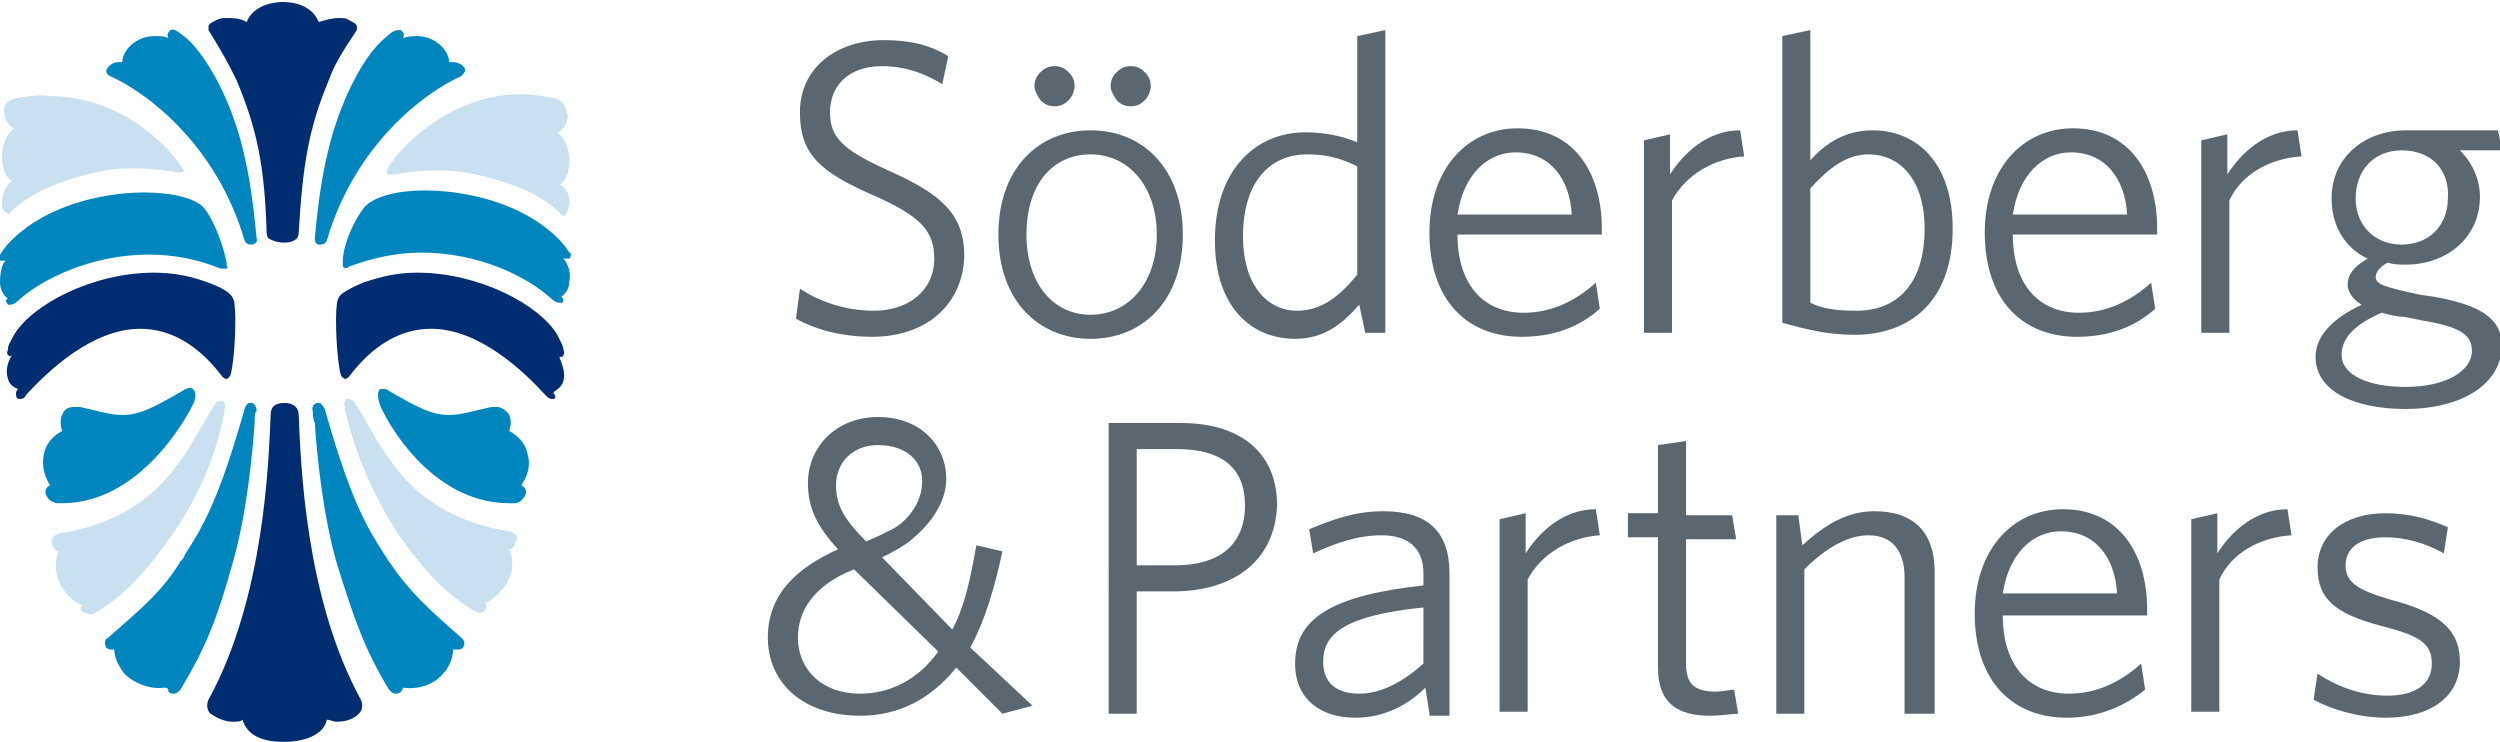 <svg xml:space="preserve" viewBox="0 0 124.7 37" y="0px" x="0px" xmlns:xlink="http://www.w3.org/1999/xlink" xmlns="http://www.w3.org/2000/svg" id="Layer_1" version="1.1">
<g>
	<g>
		<path d="M103.1,35.8c-2.7,0-4.6-1.8-4.6-5.2c0-3.2,1.9-5.2,4.4-5.2c2.8,0,4.2,2.2,4.2,5v0.3h-7.2
			c0,2.5,1.3,3.9,3.3,3.9c1.4,0,2.6-0.6,3.6-1.5l0.2,1.3C106,35.2,104.7,35.8,103.1,35.8z M99.9,29.6h5.7c-0.1-1.8-1.1-3.1-2.8-3.1
			C101.4,26.5,100.2,27.6,99.9,29.6z" fill="#5B6770"></path>
		<path d="M103.6,16.8c-2.7,0-4.6-1.8-4.6-5.2c0-3.2,1.9-5.2,4.4-5.2c2.8,0,4.2,2.2,4.2,5v0.3h-7.2
			c0,2.5,1.3,3.9,3.3,3.9c1.4,0,2.6-0.6,3.6-1.5l0.2,1.3C106.5,16.3,105.2,16.8,103.6,16.8z M100.4,10.7h5.7
			c-0.1-1.8-1.1-3.1-2.8-3.1C101.9,7.6,100.7,8.7,100.4,10.7z" fill="#5B6770"></path>
		<path d="M75.9,16.8c-2.7,0-4.6-1.8-4.6-5.2c0-3.2,1.9-5.2,4.4-5.2c2.8,0,4.2,2.2,4.2,5v0.3h-7.2
			c0,2.5,1.3,3.9,3.3,3.9c1.4,0,2.6-0.6,3.6-1.5l0.2,1.3C78.8,16.3,77.5,16.8,75.9,16.8z M72.7,10.7h5.7c-0.1-1.8-1.1-3.1-2.8-3.1
			C74.2,7.6,73,8.7,72.7,10.7z" fill="#5B6770"></path>
		<path d="M54.4,6.5c-2.6,0-4.6,1.9-4.6,5.2c0,3.3,2,5.2,4.6,5.2c2.6,0,4.6-1.9,4.6-5.2C59,8.4,57,6.5,54.4,6.5z
			 M54.4,15.7c-1.9,0-3.2-1.6-3.2-4c0-2.5,1.3-4,3.2-4c1.9,0,3.3,1.6,3.3,4C57.7,14.1,56.3,15.7,54.4,15.7z" fill="#5B6770"></path>
		<path d="M51.6,4.3c0-0.3,0.1-0.5,0.3-0.7c0.2-0.2,0.4-0.3,0.7-0.3c0.3,0,0.5,0.1,0.7,0.3c0.2,0.2,0.3,0.4,0.3,0.7
			c0,0.2-0.1,0.5-0.3,0.7c-0.2,0.2-0.4,0.3-0.7,0.3c-0.3,0-0.5-0.1-0.7-0.3C51.7,4.7,51.6,4.5,51.6,4.3z" fill="#5B6770"></path>
		<path d="M55.4,4.3c0-0.3,0.1-0.5,0.3-0.7c0.2-0.2,0.4-0.3,0.7-0.3c0.3,0,0.5,0.1,0.7,0.3c0.2,0.2,0.3,0.4,0.3,0.7
			c0,0.2-0.1,0.5-0.3,0.7c-0.2,0.2-0.4,0.3-0.7,0.3c-0.3,0-0.5-0.1-0.7-0.3C55.5,4.7,55.4,4.5,55.4,4.3z" fill="#5B6770"></path>
		<path d="M111.2,10v6.6h-1.4V7l1.3-0.3v2c0.7-1.1,1.9-2.2,3.5-2.2l0.2,1.3C113.2,7.9,111.8,8.7,111.2,10z" fill="#5B6770"></path>
		<path d="M110.7,28.9v6.6h-1.4v-9.6l1.3-0.3v2c0.7-1.1,1.9-2.2,3.5-2.2l0.2,1.3C112.7,26.8,111.3,27.6,110.7,28.9z" fill="#5B6770"></path>
		<path d="M76.2,28.9v6.6h-1.4v-9.6l1.3-0.3v2c0.7-1.1,1.9-2.2,3.5-2.2l0.2,1.3C78.3,26.8,76.9,27.6,76.2,28.9z" fill="#5B6770"></path>
		<path d="M83.4,10v6.6h-1.4V7l1.3-0.3v2c0.7-1.1,1.9-2.2,3.5-2.2l0.2,1.3C85.5,7.9,84.1,8.7,83.4,10z" fill="#5B6770"></path>
		<path d="M120,20.4c-2.6,0-4.5-0.9-4.5-2.6c0-1,0.8-1.9,2.3-2.6c-0.5-0.3-0.7-0.7-0.7-1c0-0.5,0.3-0.9,1-1.3
			c-1.1-0.5-1.8-1.6-1.8-3c0-2.1,1.7-3.4,3.7-3.4c1,0,4.6,0,4.6,0l0.2,1h-2.1c0.8,0.8,1,1.7,1,2.3c0,2.1-1.7,3.4-3.7,3.4
			c-0.3,0-0.6,0-0.9-0.1c-0.4,0.2-0.6,0.5-0.6,0.7c0,0.4,0.4,0.5,2.2,0.9l0.7,0.1c2.2,0.4,3.4,1,3.4,2.5
			C124.7,19.3,122.6,20.4,120,20.4z M118.8,15.6c-1.4,0.6-2,1.3-2,2.1c0,1,1.3,1.6,3.2,1.6c2,0,3.3-0.8,3.3-1.8
			c0-0.8-0.6-1.2-2.4-1.5l-1-0.2C119.5,15.8,119.2,15.7,118.8,15.6z M119.8,7.5c-1.4,0-2.3,1-2.3,2.4c0,1.3,0.9,2.3,2.3,2.3
			c1.4,0,2.3-1,2.3-2.3C122.2,8.5,121.3,7.5,119.8,7.5z" fill="#5B6770"></path>
		<path d="M43.5,16.8c-1.6,0-2.9-0.4-3.8-0.9l0.2-1.5c0.9,0.6,2.2,1.1,3.7,1.1c1.7,0,3-1,3-2.6
			c0-1.4-0.7-2.1-2.9-3.1c-2.8-1.2-3.8-2.1-3.8-4.2c0-2.2,1.8-3.6,4.2-3.6c1.4,0,2.4,0.3,3.2,0.8L47,4.2c-0.8-0.5-1.8-0.9-3-0.9
			c-1.7,0-2.6,1-2.6,2.3c0,1.3,0.7,1.9,2.9,2.9c2.7,1.2,3.8,2.2,3.8,4.3C48,15.3,46.1,16.8,43.5,16.8z" fill="#5B6770"></path>
		<path d="M68.1,16.6l-0.3-1.4c-0.8,0.9-1.7,1.7-3.2,1.7c-2.2,0-4-1.6-4-4.9c0-3.6,2.1-5.4,4.5-5.4
			c1,0,1.9,0.2,2.6,0.5V1.8l1.4-0.3v15.1H68.1z M67.7,8.3c-0.8-0.4-1.5-0.6-2.5-0.6c-1.8,0-3.2,1.3-3.2,4.1c0,2.4,1.2,3.7,2.7,3.7
			c1.2,0,2.1-0.7,3-1.8V8.3z" fill="#5B6770"></path>
		<path d="M92.5,16.7c-1.4,0-2.5-0.3-3.6-0.6V1.8l1.4-0.3V8C91,7.2,92,6.5,93.4,6.5c2.2,0,4,1.6,4,4.9
			C97.4,15,95.3,16.7,92.5,16.7z M93.2,7.7c-1.1,0-2,0.7-2.9,1.7v5.7c0.6,0.3,1.3,0.4,2.3,0.4c2,0,3.4-1.3,3.4-4.1
			C96,9,94.8,7.7,93.2,7.7z" fill="#5B6770"></path>
		<path d="M58.5,29.5h-1.8v6.1h-1.4V21.1h3.6c3,0,4.8,1.5,4.8,4.1C63.6,28,61.5,29.5,58.5,29.5z M58.7,22.4h-2v5.8
			h1.9c2.2,0,3.5-1,3.5-3C62.1,23.3,60.9,22.4,58.7,22.4z" fill="#5B6770"></path>
		<path d="M71.3,35.6l-0.2-1.3c-0.9,0.9-2.1,1.5-3.5,1.5c-1.7,0-3-0.9-3-2.7c0-2.3,1.9-3.4,6.4-3.9v-0.6
			c0-1.3-0.8-1.9-2.1-1.9c-1.2,0-2.3,0.4-3.4,0.9l-0.2-1.2c1.2-0.5,2.3-0.9,3.7-0.9c2.2,0,3.3,1,3.3,3.1v7.1H71.3z M71,30.3
			c-3.9,0.4-5,1.3-5,2.7c0,1.1,0.7,1.6,1.8,1.6c1.1,0,2.2-0.6,3.2-1.5V30.3z" fill="#5B6770"></path>
		<path d="M85.3,35.7c-1.6,0-2.6-0.6-2.6-2.4v-6.5h-1.5v-1.2h1.5v-3.4l1.4-0.2v3.7h2.3l0.2,1.2h-2.5v6.2
			c0,1,0.4,1.4,1.5,1.4c0.3,0,0.7-0.1,0.9-0.1l0.2,1.2C86.4,35.6,85.9,35.7,85.3,35.7z" fill="#5B6770"></path>
		<path d="M95,35.6v-6.8c0-1.3-0.6-2.1-1.8-2.1c-1,0-2.1,0.6-3.2,1.7v7.2h-1.4v-9.9h1.1l0.2,1.5
			c1.1-1,2.2-1.7,3.6-1.7c2,0,3,1.1,3,3v7.1H95z" fill="#5B6770"></path>
		<path d="M119,35.8c-1.3,0-2.7-0.4-3.6-0.9l0.2-1.3c0.9,0.6,2.1,1.1,3.5,1.1c1.4,0,2.2-0.6,2.2-1.6
			c0-1-0.6-1.4-2.6-1.9c-2.2-0.6-3.1-1.3-3.1-2.9c0-1.6,1.3-2.7,3.4-2.7c1.2,0,2.2,0.3,3.1,0.7l-0.2,1.3c-0.9-0.5-1.9-0.8-2.9-0.8
			c-1.4,0-2,0.6-2,1.4c0,0.8,0.5,1.2,2.2,1.7c2.3,0.6,3.5,1.4,3.5,3.1C122.7,34.7,121.3,35.8,119,35.8z" fill="#5B6770"></path>
		<path d="M48.4,32.3c0.7-1.3,1.2-2.9,1.6-4.8l-1.3-0.3c-0.3,1.7-0.6,3.1-1.2,4.2L44,27.8c0.4-0.2,1.2-0.6,1.6-1
			c0.6-0.5,1.6-1.6,1.6-2.9c0-1.7-1.3-3.1-3.4-3.1c-2.1,0-3.5,1.5-3.5,3.3c0,1.3,0.5,2.2,1.5,3.3c-2,0.9-3.5,2.2-3.5,4.4
			c0,2.3,1.8,3.9,4.6,3.9c1.9,0,3.5-0.8,4.8-2.4l2.3,2.3l1.5-0.4L48.4,32.3z M41.7,24.2c0-1.1,0.8-2,2.1-2c1.3,0,2.2,0.7,2.2,1.8
			c0,1.2-0.9,2.1-1.5,2.4c-0.6,0.3-1,0.5-1.3,0.6C42.1,25.9,41.7,25.2,41.7,24.2z M42.9,34.6c-1.9,0-3.1-1.2-3.1-2.8
			c0-1.5,1-2.7,2.8-3.4l4.2,4.1C45.8,33.9,44.4,34.6,42.9,34.6z" fill="#5B6770"></path>
	</g>
	<path d="M16.5,7c-0.4,1.5-0.6,2.8-0.8,4.9c0,0,0,0.3,0.2,0.3c0.2,0,0.3,0,0.4-0.2c1.4-4.8,4.9-7.4,6.7-8.2
		c0.1-0.1,0.2-0.2,0.2-0.3c0-0.2-0.3-0.4-0.6-0.4c-0.1,0-0.1,0-0.2,0l0,0v0c0-0.6-0.7-1.3-1.6-1.3c-0.2,0-0.4,0-0.7,0.1l0,0l0,0
		c0.1-0.2,0-0.3-0.1-0.4c0,0-0.1,0-0.1,0c-0.2,0-0.4,0.1-0.7,0.4C18.2,2.7,17.1,4.8,16.5,7z" fill="#0086BF"></path>
	<path d="M27.7,4.9c-0.6-0.1-1.2-0.2-1.7-0.2c-3.5,0-6,2.6-6.6,3.6c0,0-0.1,0.1-0.1,0.3c0,0.1,0.1,0.1,0.2,0.1l0.2,0
		c0.5-0.1,1.2-0.2,2.1-0.2c0.5,0,0.9,0,1.4,0.1c1.2,0.2,3.6,0.8,4.8,2.1c0.1,0.1,0.2,0.1,0.2,0c0.1-0.1,0.2-0.4,0.2-0.6
		c0-0.6-0.3-0.8-0.5-0.9l0,0l0,0c0.3-0.1,0.5-0.6,0.5-1.2c0-0.5-0.2-1.1-0.6-1.4l0,0l0,0c0.3-0.1,0.6-0.6,0.5-0.9
		C28.2,5.2,28,5,27.7,4.9z" fill="#C8E0EF"></path>
	<path d="M22.8,32.4c0.1,0,0.2,0,0.3-0.1c0.1-0.2,0.1-0.3-0.1-0.5c-1.6-1.4-2.6-2.3-3.6-3.8
		c-0.1-0.1-0.1-0.2-0.2-0.3c-0.9-1.4-1.7-2.7-3-7.3c-0.1-0.2-0.2-0.3-0.3-0.3c0,0,0,0-0.1,0c0,0-0.3,0.1-0.2,0.4
		c0,0.1,0,0.4,0.1,0.6c0.1,1.5,0.4,4.6,1.1,7c0.9,2.9,1.4,4.3,2.6,6.3c0.1,0.1,0.2,0.2,0.3,0.2l0,0c0.1,0,0.2,0,0.3-0.1
		c0.1-0.1,0.1-0.2,0.1-0.2l0,0l0,0c0.7,0.1,1.5-0.1,2-0.7c0.3-0.3,0.5-0.8,0.5-1.2v0l0,0C22.7,32.4,22.8,32.4,22.8,32.4z" fill="#0086BF"></path>
	<path d="M25.4,26.5c-4.4-0.7-5.9-3.3-7.1-5.4c-0.2-0.4-0.4-0.7-0.6-1c0,0-0.1-0.2-0.3-0.2c0,0-0.1,0-0.1,0
		c0,0-0.2,0-0.1,0.4l0,0.1c0.5,2.2,1.4,4.3,2.7,6.3c1,1.4,2.1,2.8,3.8,3.8c0.2,0.1,0.4,0.1,0.5-0.1c0.1-0.1,0.1-0.2,0-0.3l0,0l0,0
		c0.9-0.5,1.7-1.5,1.2-2.7l0,0l0,0c0.2,0,0.3-0.2,0.3-0.4C25.9,26.9,25.8,26.6,25.4,26.5z" fill="#C8E0EF"></path>
	<path d="M25.4,25.1L25.4,25.1c0.1,0,0.2,0,0.3,0c0.2,0,0.4-0.2,0.5-0.4c0.1-0.2,0-0.4-0.2-0.5l0,0l0,0
		c0.5-0.7,0.4-1.3,0.3-1.6c-0.1-0.5-0.5-0.9-0.9-1.1l0,0l0,0c0.1-0.3,0.1-0.6,0-0.8c-0.1-0.2-0.4-0.4-0.6-0.4c-0.1,0-0.2,0-0.3,0
		c-0.9,0.2-1.5,0.4-2.1,0.4l0,0c-0.9,0-1.6-0.4-3-1.2c-0.1-0.1-0.2-0.1-0.3-0.1c-0.1,0-0.2,0-0.2,0.1c-0.1,0.2,0,0.5,0,0.5
		C18.8,20.1,21.1,25.1,25.4,25.1z" fill="#0086BF"></path>
	<path d="M28.1,12.9L28.1,12.9C28.1,12.9,28.1,12.9,28.1,12.9c0,0,0.1,0,0.2,0c0,0,0.1,0,0.1,0
		c0.1-0.1,0.1-0.3,0-0.3c-0.2-0.3-0.4-0.6-1-1.1c-1.8-1.5-4.4-2-6.2-2c-1.4,0-2.5,0.3-3,0.8c-0.7,0.9-1.1,2.1-1.1,2.7l0,0
		c0,0,0,0.1,0,0.1l0,0c0,0,0,0.1,0,0.2c0.1,0.1,0.2,0.1,0.3,0c0,0,0,0,0,0c1.1-0.4,2.3-0.7,3.6-0.7c2.9,0,5.3,1.2,6.5,2.3
		c0,0,0.2,0.2,0.4,0.2c0.1,0,0.1,0,0.1,0c0,0,0.1,0,0.1-0.1c0-0.1,0-0.1-0.1-0.2l0,0l0,0c0.3-0.2,0.4-0.5,0.4-0.8
		C28.5,13.6,28.3,13.1,28.1,12.9z" fill="#0086BF"></path>
	<path d="M28.1,19c0.1-0.3,0-0.7-0.2-1.2l0,0l0,0c0,0,0,0,0.1,0l0,0c0,0,0.1,0,0.1-0.1c0.1-0.1,0-0.2,0-0.3
		c0-0.1-0.1-0.3-0.3-0.7c-0.9-1.5-3.9-3.1-7-3.1c-1,0-1.8,0.2-2.7,0.5c-0.7,0.3-1,0.5-1.1,0.6c-0.1,0.1-0.2,0.3-0.2,0.5
		c-0.1,0.7,0,2.8,0.2,3.5c0,0,0,0.1,0.2,0.2c0.1,0,0.2-0.1,0.2-0.1c1.2-1.6,2.6-2.4,4.1-2.4c2.4,0,4.6,2.1,5.7,3.3
		c0.1,0.1,0.2,0.2,0.3,0.2c0,0,0.1,0,0.1,0c0.1,0,0.1-0.1,0.1-0.1c0-0.1-0.1-0.2-0.1-0.2l0,0l0,0C27.6,19.5,28,19.4,28.1,19z" fill="#002D72"></path>
	<path d="M7.7,1.8c-0.9,0-1.6,0.7-1.6,1.3l0,0l0,0c-0.1,0-0.1,0-0.2,0c-0.3,0-0.5,0.2-0.6,0.4c0,0.1,0,0.2,0.2,0.3
		c1.8,0.8,5.3,3.4,6.7,8.2c0.1,0.2,0.2,0.2,0.4,0.2c0.3-0.1,0.2-0.3,0.2-0.3C12.6,9.8,12.4,8.5,12,7c-0.6-2.2-1.7-4.2-2.7-5.1
		C8.9,1.6,8.7,1.4,8.5,1.5C8.4,1.6,8.3,1.7,8.4,1.9l0,0l0,0C8.2,1.8,8,1.8,7.7,1.8z" fill="#0086BF"></path>
	<path d="M9.1,8.4c-0.6-1-3-3.6-6.6-3.6C2,4.7,1.4,4.8,0.8,4.9C0.4,5,0.2,5.2,0.2,5.5c0,0.4,0.2,0.8,0.5,0.9l0,0l0,0
		C0.3,6.7,0.1,7.3,0.1,7.8c0,0.6,0.2,1.1,0.5,1.2l0,0l0,0C0.4,9.2,0.2,9.4,0.1,10c0,0.3,0,0.5,0.2,0.6c0.1,0.1,0.2,0.1,0.2,0
		c1.3-1.3,3.6-1.9,4.8-2.1c0.4-0.1,0.9-0.1,1.4-0.1c0.9,0,1.7,0.1,2.1,0.2l0.2,0c0.1,0,0.1,0,0.2-0.1C9.2,8.5,9.1,8.4,9.1,8.4z" fill="#C8E0EF"></path>
	<path d="M8.4,34.5c0.1,0.1,0.2,0.1,0.3,0.1c0.1,0,0.2-0.1,0.3-0.2c1.2-2,1.8-3.4,2.6-6.3c0.7-2.4,1-5.5,1.1-7
		c0-0.3,0-0.5,0.1-0.6c0-0.3-0.2-0.4-0.2-0.4c0,0,0,0-0.1,0c-0.1,0-0.2,0-0.3,0.3c-1.3,4.6-2.1,5.9-3,7.3C9.2,27.8,9.1,27.9,9,28
		c-0.9,1.5-2,2.4-3.6,3.8c-0.2,0.1-0.2,0.3-0.1,0.5c0.1,0.1,0.2,0.1,0.3,0.1c0,0,0.1,0,0.1,0l0,0v0c0,0.4,0.2,0.8,0.5,1.2
		c0.5,0.5,1.3,0.8,2,0.7l0,0l0,0C8.4,34.3,8.4,34.4,8.4,34.5z" fill="#0086BF"></path>
	<path d="M4.7,30.6c1.7-1,2.8-2.4,3.8-3.8c1.4-2,2.3-4.1,2.7-6.3l0-0.1c0.1-0.3-0.1-0.4-0.1-0.4c0,0-0.1,0-0.1,0
		c-0.2,0-0.3,0.2-0.3,0.2c-0.2,0.3-0.4,0.7-0.6,1c-1.2,2.1-2.7,4.7-7.1,5.4c-0.4,0.1-0.5,0.4-0.4,0.5c0,0.2,0.2,0.4,0.3,0.4l0,0l0,0
		c-0.4,1.2,0.3,2.3,1.2,2.7l0,0l0,0c-0.1,0.1-0.1,0.2,0,0.3C4.3,30.6,4.5,30.7,4.7,30.6z" fill="#C8E0EF"></path>
	<path d="M9.7,20c0,0,0.1-0.3,0-0.5c-0.1-0.2-0.3-0.2-0.6,0c-1.4,0.8-2.1,1.2-3,1.2c-0.6,0-1.2-0.2-2.1-0.4
		c-0.1,0-0.2,0-0.3,0c-0.3,0-0.5,0.1-0.6,0.4c-0.1,0.2-0.1,0.5,0,0.8l0,0l0,0c-0.4,0.2-0.8,0.6-0.9,1.1c-0.1,0.4-0.1,1,0.3,1.6l0,0
		l0,0c-0.2,0.1-0.3,0.3-0.2,0.5c0.1,0.2,0.2,0.3,0.5,0.4c0.1,0,0.2,0,0.3,0C7.3,25.1,9.7,20.1,9.7,20z" fill="#0086BF"></path>
	<path d="M14.2,12.1c0.3,0,0.5-0.1,0.6-0.2c0.1-0.1,0.1-0.3,0.1-0.3c0.2-3.4,0.5-5.2,1.5-7.6
		c0.3-0.8,0.6-1.3,1.4-2.5c0-0.1,0-0.1,0-0.2c0-0.1-0.2-0.2-0.4-0.3c-0.1-0.1-0.3-0.1-0.5-0.1c-0.3,0-0.7,0.1-1,0.2l0,0l0,0
		c-0.4-1-1.6-1-1.8-1c0,0,0,0,0,0c0,0,0,0,0,0c-0.1,0-1.4,0-1.8,1l0,0l0,0c-0.3-0.2-0.7-0.2-1-0.2c-0.2,0-0.3,0-0.5,0.1
		c-0.2,0.1-0.4,0.2-0.4,0.3c0,0.1,0,0.1,0,0.2c0.8,1.3,1,1.7,1.4,2.5c1,2.4,1.4,4.2,1.5,7.6c0,0,0,0.2,0.1,0.3
		C13.8,12.1,14,12.1,14.2,12.1L14.2,12.1L14.2,12.1L14.2,12.1z" fill="#002D72"></path>
	<path d="M16.8,36c0.4,0,0.8-0.1,1.1-0.4c0.3-0.3,0.1-0.7,0.1-0.7c-2.8-5.1-3-11.9-3.1-14.2l0,0
		c0-0.4-0.3-0.6-0.7-0.6c-0.5,0-0.7,0.2-0.7,0.6l0,0c-0.1,2.3-0.3,9.1-3.1,14.2c0,0-0.2,0.4,0.1,0.7c0.3,0.2,0.7,0.4,1.1,0.4
		c0.2,0,0.4,0,0.5-0.1l0,0l0,0c0.3,1.1,1.7,1.1,2,1.1c0,0,0.1,0,0.1,0c0,0,0,0,0.1,0c0.3,0,1.8-0.1,2-1.1l0,0l0,0
		C16.5,35.9,16.6,36,16.8,36z" fill="#002D72"></path>
	<path d="M0.4,15.2c0,0,0.1,0,0.1,0c0.2,0,0.4-0.2,0.4-0.2c1.2-1.1,3.7-2.3,6.5-2.3c1.2,0,2.4,0.2,3.6,0.7
		c0,0,0,0,0,0c0.1,0,0.2,0,0.3,0c0.1-0.1,0-0.1,0-0.2l0,0c0,0,0-0.1,0-0.1l0,0c-0.1-0.6-0.5-1.9-1.1-2.7c-0.4-0.5-1.6-0.8-3-0.8
		c-1.8,0-4.4,0.5-6.2,2c-0.6,0.5-0.8,0.8-1,1.1c0,0.1-0.1,0.2,0,0.3c0,0,0.1,0,0.1,0l0,0c0.1,0,0.1,0,0.2,0c0,0,0,0,0,0l0,0
		C0.1,13.1,0,13.6,0,14.1c0,0.2,0.1,0.6,0.4,0.8l0,0l0,0C0.3,14.9,0.3,15,0.3,15C0.3,15.1,0.4,15.2,0.4,15.2z" fill="#0086BF"></path>
	<path d="M0.9,19.9C0.9,19.9,0.9,19.9,0.9,19.9c0.2,0,0.3,0,0.4-0.2c1.1-1.2,3.3-3.3,5.7-3.3c1.5,0,2.9,0.8,4.1,2.4
		c0,0,0.1,0.1,0.2,0.1c0.1,0,0.2-0.2,0.2-0.2c0.2-0.7,0.3-2.8,0.2-3.5c0-0.2-0.1-0.4-0.2-0.5c-0.1-0.1-0.3-0.3-1.1-0.6
		c-0.8-0.3-1.7-0.5-2.7-0.5c-3.1,0-6.1,1.6-7,3.1c-0.2,0.4-0.3,0.5-0.3,0.7c0,0.1-0.1,0.2,0,0.3c0.1,0.1,0.1,0.1,0.2,0l0,0l0,0
		c-0.3,0.5-0.3,0.9-0.2,1.2c0.1,0.4,0.5,0.5,0.5,0.5l0,0l0,0c0,0-0.1,0.1-0.1,0.2C0.8,19.8,0.8,19.8,0.9,19.9z" fill="#002D72"></path>
</g>
<g>
</g>
<g>
</g>
<g>
</g>
<g>
</g>
<g>
</g>
<g>
</g>
</svg>
